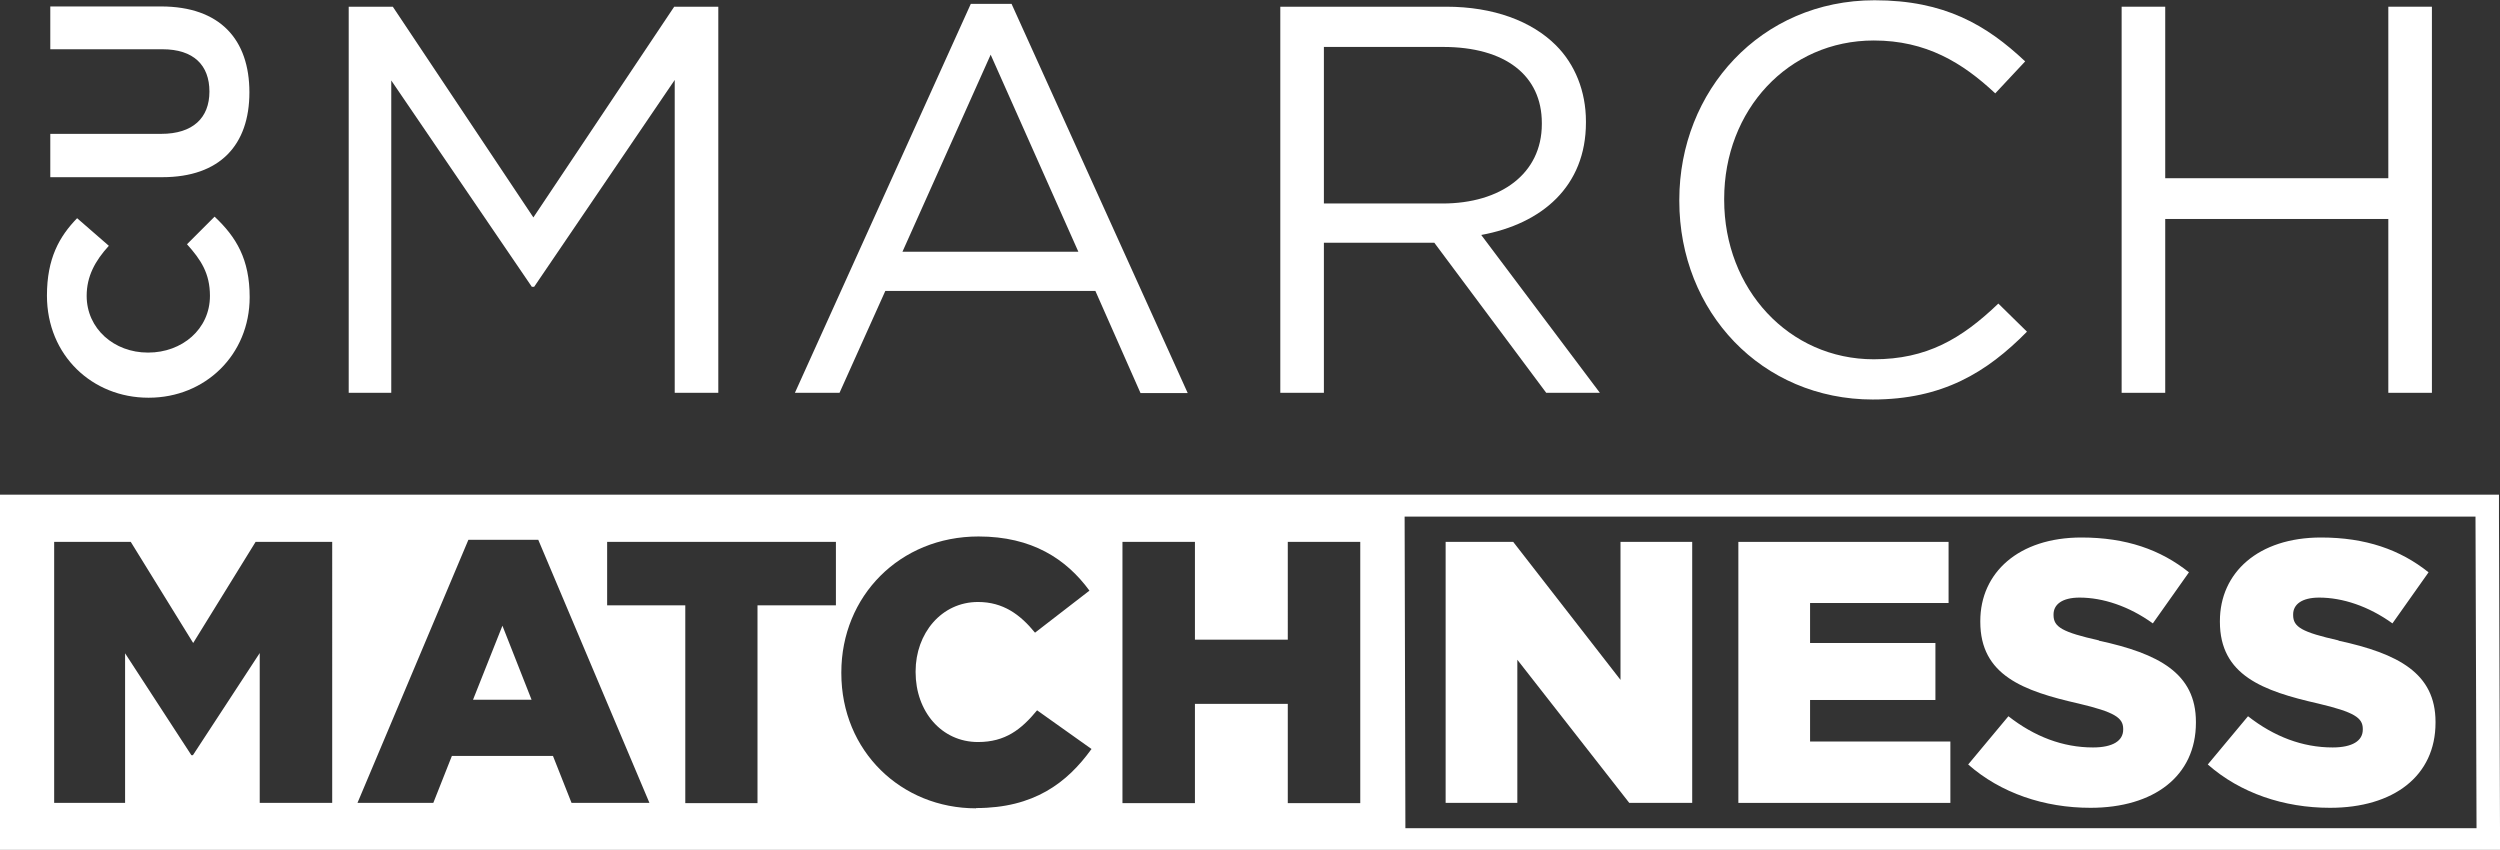 <svg xmlns="http://www.w3.org/2000/svg" viewBox="0 0 969.3 329.5"><rect x="0" y="0" width="969.3" height="329.5" fill="#333333" stroke="none"/><title>March_Matchness_Logo</title><polygon points="151.7 31.2 206.2 111.2 207.1 111.2 261.6 31 261.6 152.3 278.5 152.3 278.5 2.6 261.4 2.6 206.8 84.3 152.3 2.6 135.2 2.6 135.2 152.3 151.7 152.3 151.7 31.2 151.7 31.2" style="fill:#fff"/><path d="M399.6,33.6l34,76.4H365.4l34.2-76.4Zm-40.9,91.6h81.5l17.5,39.6H476L407.7,13.9H391.9L323.7,164.7H341l17.8-39.6Z" transform="translate(-15.5 -12.4)" style="fill:#fff"/><path d="M528.8,30.6H575c24.2,0,38.3,11.1,38.3,29.5v.4c0,19.3-16,30.8-38.5,30.8h-46V30.6Zm0,75.9h42.8L615,164.7h20.8l-46-61.2c23.5-4.3,40.6-18.8,40.6-43.6v-.4c0-11.8-4.3-22.2-11.6-29.5-9.4-9.4-24.2-15-42.6-15H511.9V164.7h16.9V106.5Z" transform="translate(-15.5 -12.4)" style="fill:#fff"/><path d="M741.5,167.3c27.2,0,44.3-10.5,59.9-26.3l-11.1-10.9c-14.3,13.7-27.8,21.6-48.3,21.6-32.9,0-58-27.2-58-61.8v-.4c0-34.4,24.8-61.4,58-61.4,20.3,0,34.4,8.6,47.1,20.5l11.6-12.4c-15-14.1-31.2-23.7-58.4-23.7-44.1,0-75.7,35.1-75.7,77.4v.4c0,43,31.9,77,75.1,77Z" transform="translate(-15.5 -12.4)" style="fill:#fff"/><polygon points="839.5 84.9 926 84.9 926 152.3 942.9 152.3 942.9 2.6 926 2.6 926 69.1 839.5 69.1 839.5 2.6 822.6 2.6 822.6 152.3 839.5 152.3 839.5 84.9 839.5 84.9" style="fill:#fff"/><path d="M73,166.6h.2c21.8,0,39.1-16.6,39.1-39,0-14.7-5.2-23.3-13.6-31.2L88,107.1c5.4,6,8.9,11.3,8.9,20,0,13-10.9,22-23.9,22h-.2c-13,0-23.7-9.2-23.7-22,0-7.6,3.3-13.6,8.6-19.4L45.4,97c-6.9,7.1-11.7,15.6-11.7,30,0,23.3,17.7,39.6,39.3,39.6Z" transform="translate(-15.5 -12.4)" style="fill:#fff"/><path d="M112.2,48.2c0-20.4-11.3-33.3-34.3-33.3H35V31.5H78.5c12.1,0,18.2,6.2,18.2,16.4S90.3,64.3,78,64.3H35V81.1H78.4c22.4,0,33.8-12.5,33.8-32.9Z" transform="translate(-15.5 -12.4)" style="fill:#fff"/><path d="M560.4,333.5l-.3-120.8H975.3l.4,120.8Zm-17.5-9.7H514.8V285.3h-36v38.5H450.7V222.5h28.1v37.9h36V222.5h28.1V323.7Zm-149,2c-28.9,0-52.2-22.1-52.2-52.4v-.3c0-29.5,22.6-52.7,53.2-52.7,20.7,0,34,8.7,43,21l-21.1,16.3c-5.8-7.1-12.4-11.9-22.1-11.9-14.2,0-24.2,12.2-24.2,26.9v.3c0,15.2,10,27.1,24.2,27.1,10.6,0,16.8-4.9,22.9-12.3l21.1,15c-9.5,13.2-22.4,22.9-44.7,22.9Zm-54.3-78.7H309.2v76.7H281.2V247.1H250.9V222.5h88.7v24.6ZM237.1,323.7l-7.2-18.2H190.7l-7.2,18.2H154.1l43-102h27.1l43.1,102Zm-93,0H116.2V265.6L90.3,305.2h-.6L64,265.7v58H36.5V222.5H66.2l24.2,39.2,24.2-39.2h29.7V323.7Zm840.7,9.7-.4-120.8v-8.4H15.5V341.9H984.9v-8.4Z" transform="translate(-15.5 -12.4)" style="fill:#fff"/><polygon points="183.4 271.3 206.1 271.3 194.8 242.6 183.4 271.3 183.4 271.3" style="fill:#fff"/><polygon points="628.3 263.6 586.7 210.1 560.5 210.1 560.5 311.3 588.3 311.3 588.3 255.8 631.7 311.3 656.1 311.3 656.1 210.1 628.3 210.1 628.3 263.6 628.3 263.6" style="fill:#fff"/><polygon points="701.8 271.4 750.4 271.4 750.4 249.3 701.8 249.3 701.8 233.8 755.5 233.8 755.5 210.1 674 210.1 674 311.3 756.2 311.3 756.2 287.5 701.8 287.5 701.8 271.4 701.8 271.4" style="fill:#fff"/><path d="M829.3,260.7c-14.2-3.2-17.6-5.2-17.6-9.8v-.3c0-3.8,3.3-6.5,10.1-6.5,9,0,19.1,3.3,28.4,10l14-19.8c-11-8.8-24.4-13.5-41.7-13.5-24.3,0-39.2,13.6-39.2,32.4v.3c0,20.7,16.6,26.8,38.2,31.7,13.9,3.3,17.2,5.5,17.2,9.8v.3c0,4.3-4,6.9-11.7,6.9-11.7,0-22.7-4.2-32.8-12.1l-15.6,18.7c12.6,11.1,29.5,16.8,47.4,16.8,24.6,0,40.9-12.3,40.9-33v-.3c0-18.9-14.5-26.5-37.6-31.5Z" transform="translate(-15.5 -12.4)" style="fill:#fff"/><path d="M922.2,260.7c-14.2-3.2-17.6-5.2-17.6-9.8v-.3c0-3.8,3.3-6.5,10.1-6.5,9,0,19.1,3.3,28.4,10l14-19.8c-11-8.8-24.4-13.5-41.7-13.5-24.3,0-39.2,13.6-39.2,32.4v.3c0,20.7,16.6,26.8,38.2,31.7,13.9,3.3,17.2,5.5,17.2,9.8v.3c0,4.3-4,6.9-11.7,6.9-11.7,0-22.7-4.2-32.8-12.1l-15.6,18.7c12.6,11.1,29.5,16.8,47.4,16.8,24.6,0,40.9-12.3,40.9-33v-.3c0-18.9-14.5-26.5-37.6-31.5Z" transform="translate(-15.5 -12.4)" style="fill:#fff"/></svg>